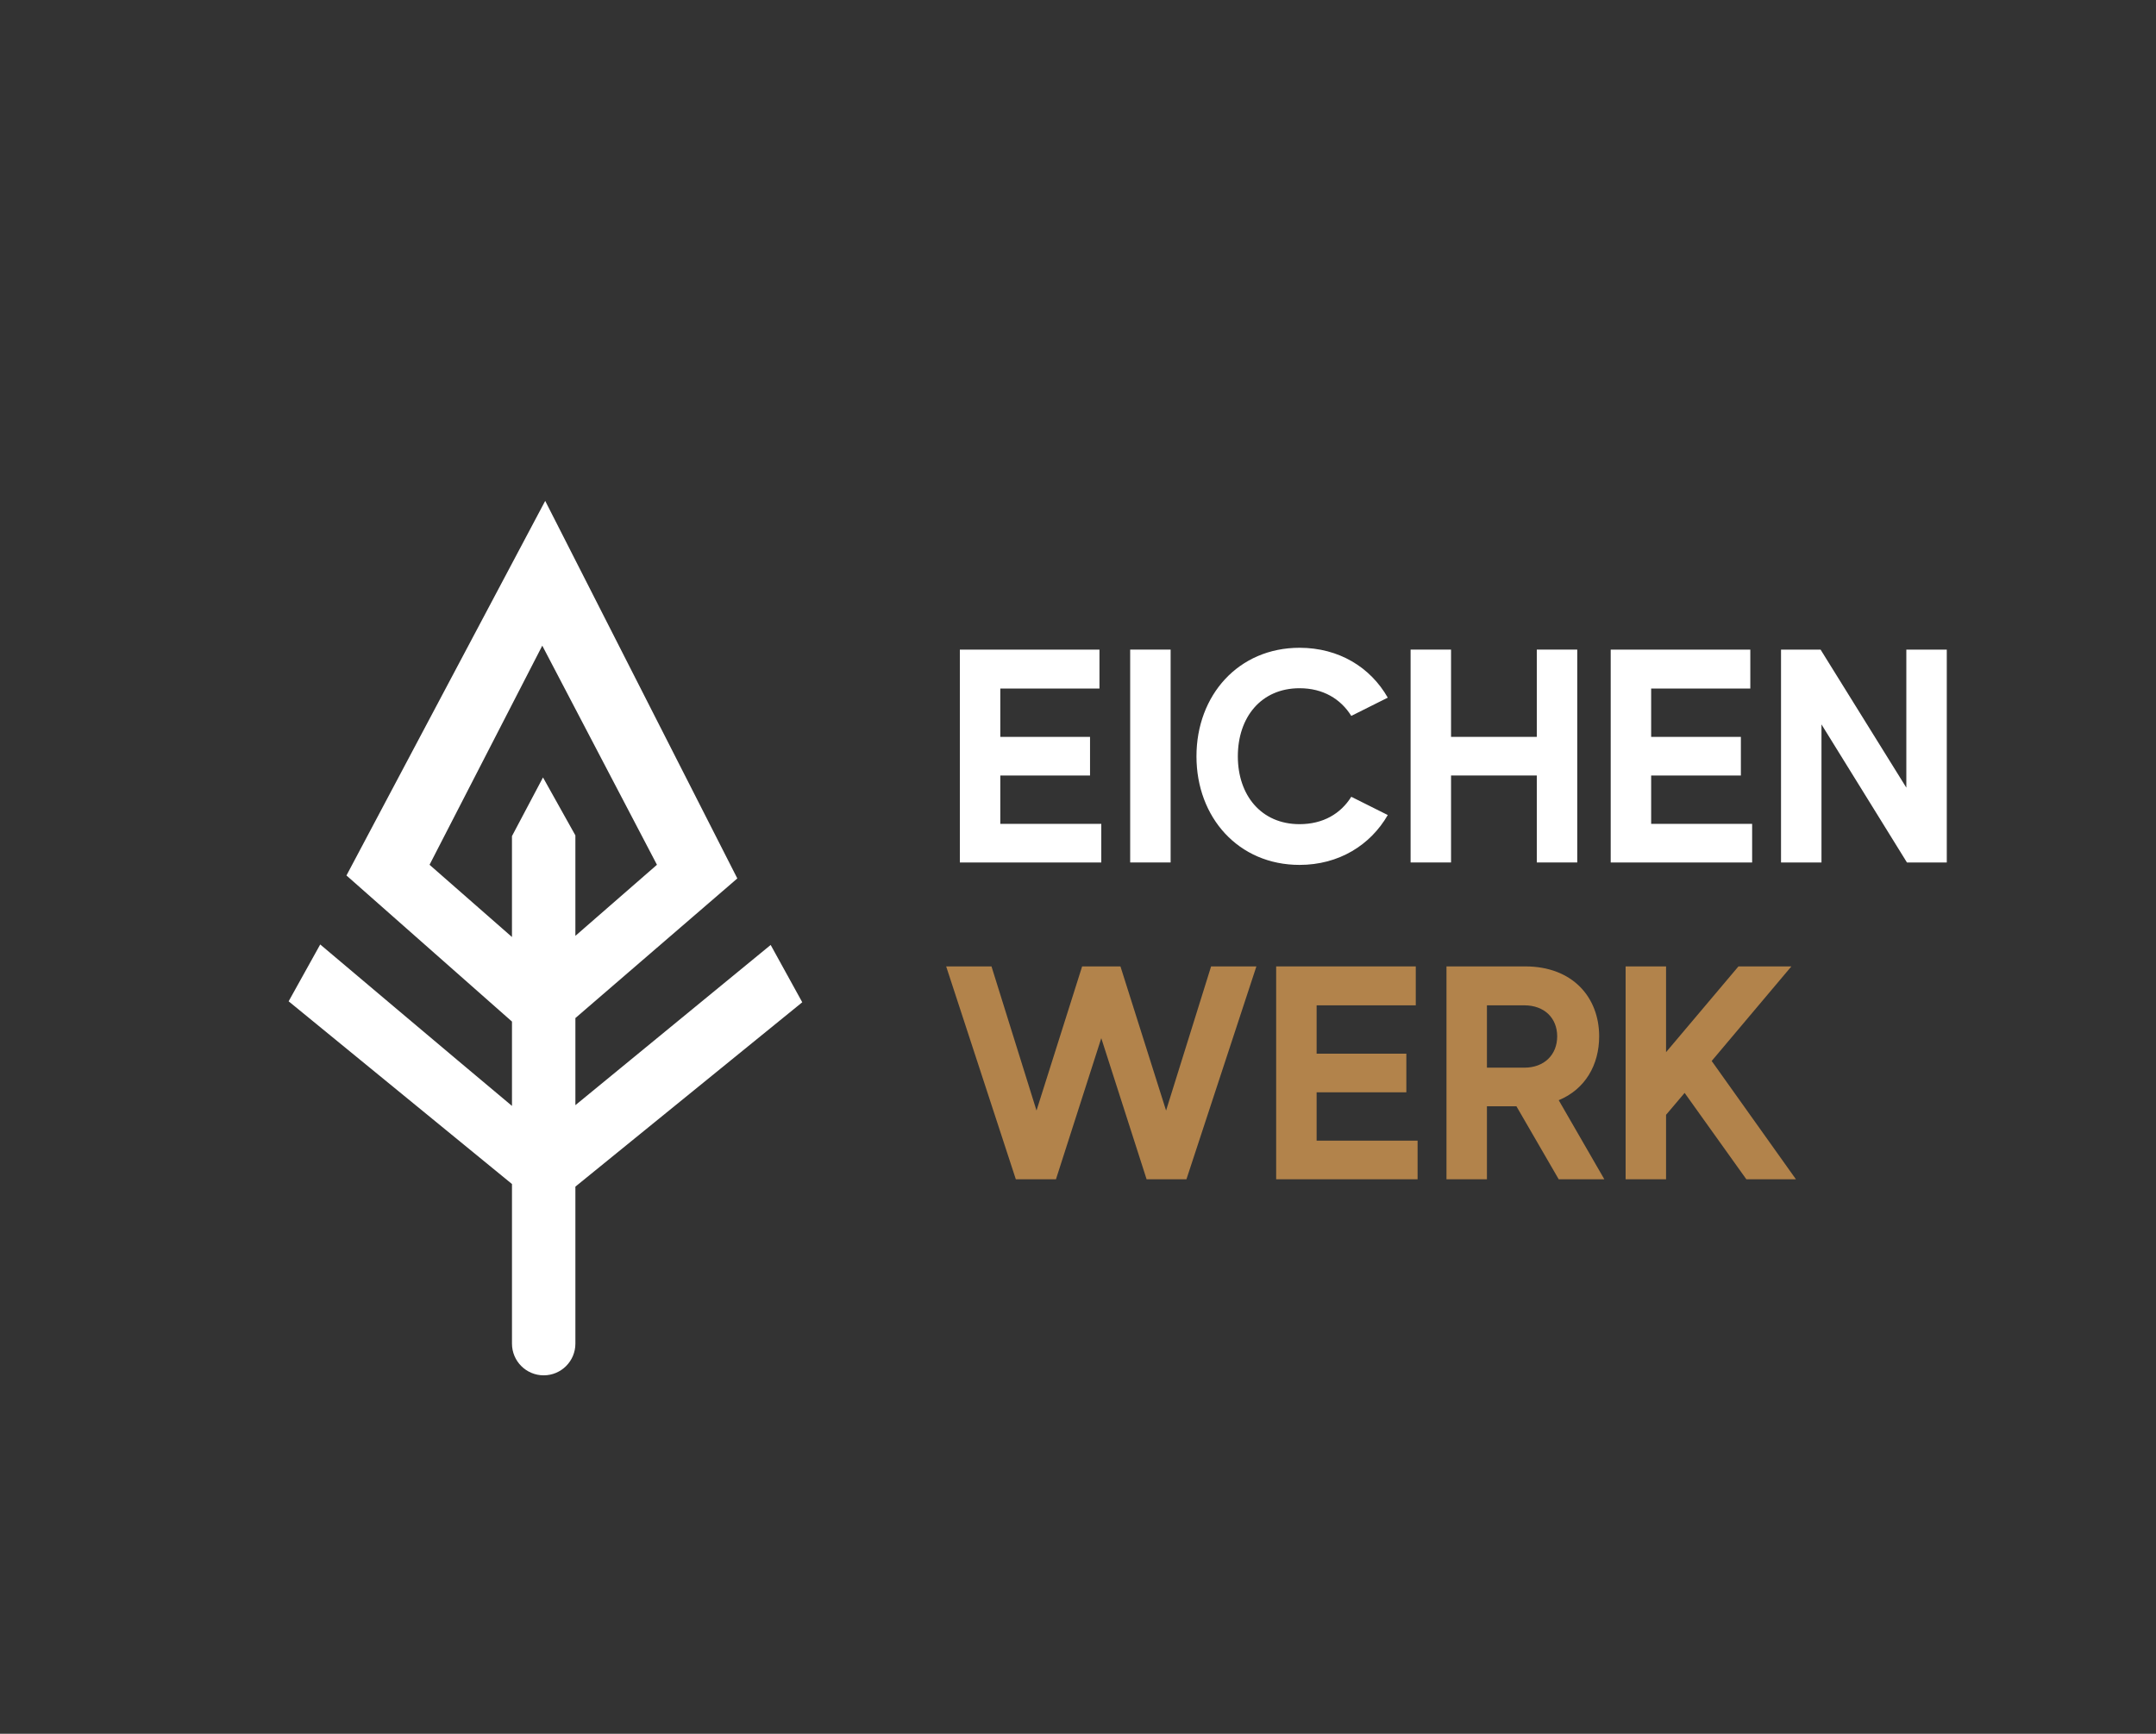 <svg xml:space="preserve" data-sanitized-enable-background="new 0 0 2354.4 1893.6" viewBox="0 0 2354.4 1893.6" y="0px" x="0px" xmlns:xlink="http://www.w3.org/1999/xlink" xmlns="http://www.w3.org/2000/svg" id="Layer_1" version="1.1">
<rect x="0" y="0" width="2354.4" height="1893.6" fill="#333333" stroke="none"/>
<g>
	<path d="M876.08,1094.68l-34.49-62.61l-213.25,174.98v-95.12l176.83-152.49l-209.8-412.38L378.34,956.19
		l180.75,159.57v92.11c-63.43-52.98-209.41-176.32-209.41-176.32l-34.49,62.08l243.9,199.56v174.33c0,19.12,15.5,34.62,34.62,34.62
		c19.12,0,34.62-15.5,34.62-34.62v-171.48L876.08,1094.68z M469.07,944.51l123.11-239.32l125.23,239.32l-89.08,77.63v-68v-41.73
		l-35.36-63.28l-33.89,64.07v40.94v69.26L469.07,944.51z" fill="#FFFFFF"></path>
	<g>
		<path d="M1202.63,899.8v42.18h-154.44V709.49h152.45V752h-108.28v52.81h97.98v42.18h-97.98v52.81H1202.63z" fill="#FFFFFF"></path>
		<path d="M1278.35,709.49v232.49h-44.17V709.49H1278.35z" fill="#FFFFFF"></path>
		<path d="M1475.63,870.24l39.85,19.93c-18.93,32.88-53.47,54.47-96.32,54.47c-66.76,0-112.59-51.81-112.59-118.57
			c0-66.76,45.84-118.57,112.59-118.57c42.85,0,77.39,21.26,96.32,54.47l-39.85,19.93c-11.62-18.6-30.89-30.22-56.46-30.22
			c-42.18,0-67.42,31.88-67.42,74.4c0,42.18,25.24,74.07,67.42,74.07C1444.74,900.13,1464.01,888.84,1475.63,870.24z" fill="#FFFFFF"></path>
		<path d="M1722.4,709.49v232.49h-44.17v-94.99h-93.66v94.99h-44.17V709.49h44.17v95.32h93.66v-95.32H1722.4z" fill="#FFFFFF"></path>
		<path d="M1913.37,899.8v42.18h-154.44V709.49h152.45V752H1803.1v52.81h97.98v42.18h-97.98v52.81H1913.37z" fill="#FFFFFF"></path>
		<path d="M2125.93,709.49v232.49h-43.51l-93.33-150.79v150.79h-44.17V709.49h43.18l93.66,150.79V709.49H2125.93z" fill="#FFFFFF"></path>
	</g>
	<g>
		<path d="M1372.01,1055.51L1295.62,1288h-43.51l-49.49-154.11L1153.14,1288h-43.84l-76.06-232.49h49.49
			l49.16,157.43l49.82-157.43h41.85l49.82,157.43l49.16-157.43H1372.01z" fill="#B2834B"></path>
		<path d="M1548.04,1245.82V1288h-154.44v-232.49h152.45v42.51h-108.27v52.81h97.98v42.18h-97.98v52.81H1548.04z" fill="#B2834B"></path>
		<path d="M1655.97,1208.29h-32.21V1288h-44.17v-232.49h86.02c51.81,0,80.71,33.88,80.71,76.39
			c0,31.22-15.28,57.79-44.17,69.75l49.82,86.36h-49.82L1655.97,1208.29z M1623.76,1166.11h40.85c21.92,0,35.87-14.28,35.87-34.21
			c0-19.93-13.95-33.88-35.87-33.88h-40.85V1166.11z" fill="#B2834B"></path>
		<path d="M1839.64,1193.68l-20.26,23.91V1288h-44.17v-232.49h44.17v93.66l79.05-93.66h57.79l-87.02,103.29l92,129.2
			h-54.14L1839.64,1193.68z" fill="#B2834B"></path>
	</g>
</g>
</svg>
